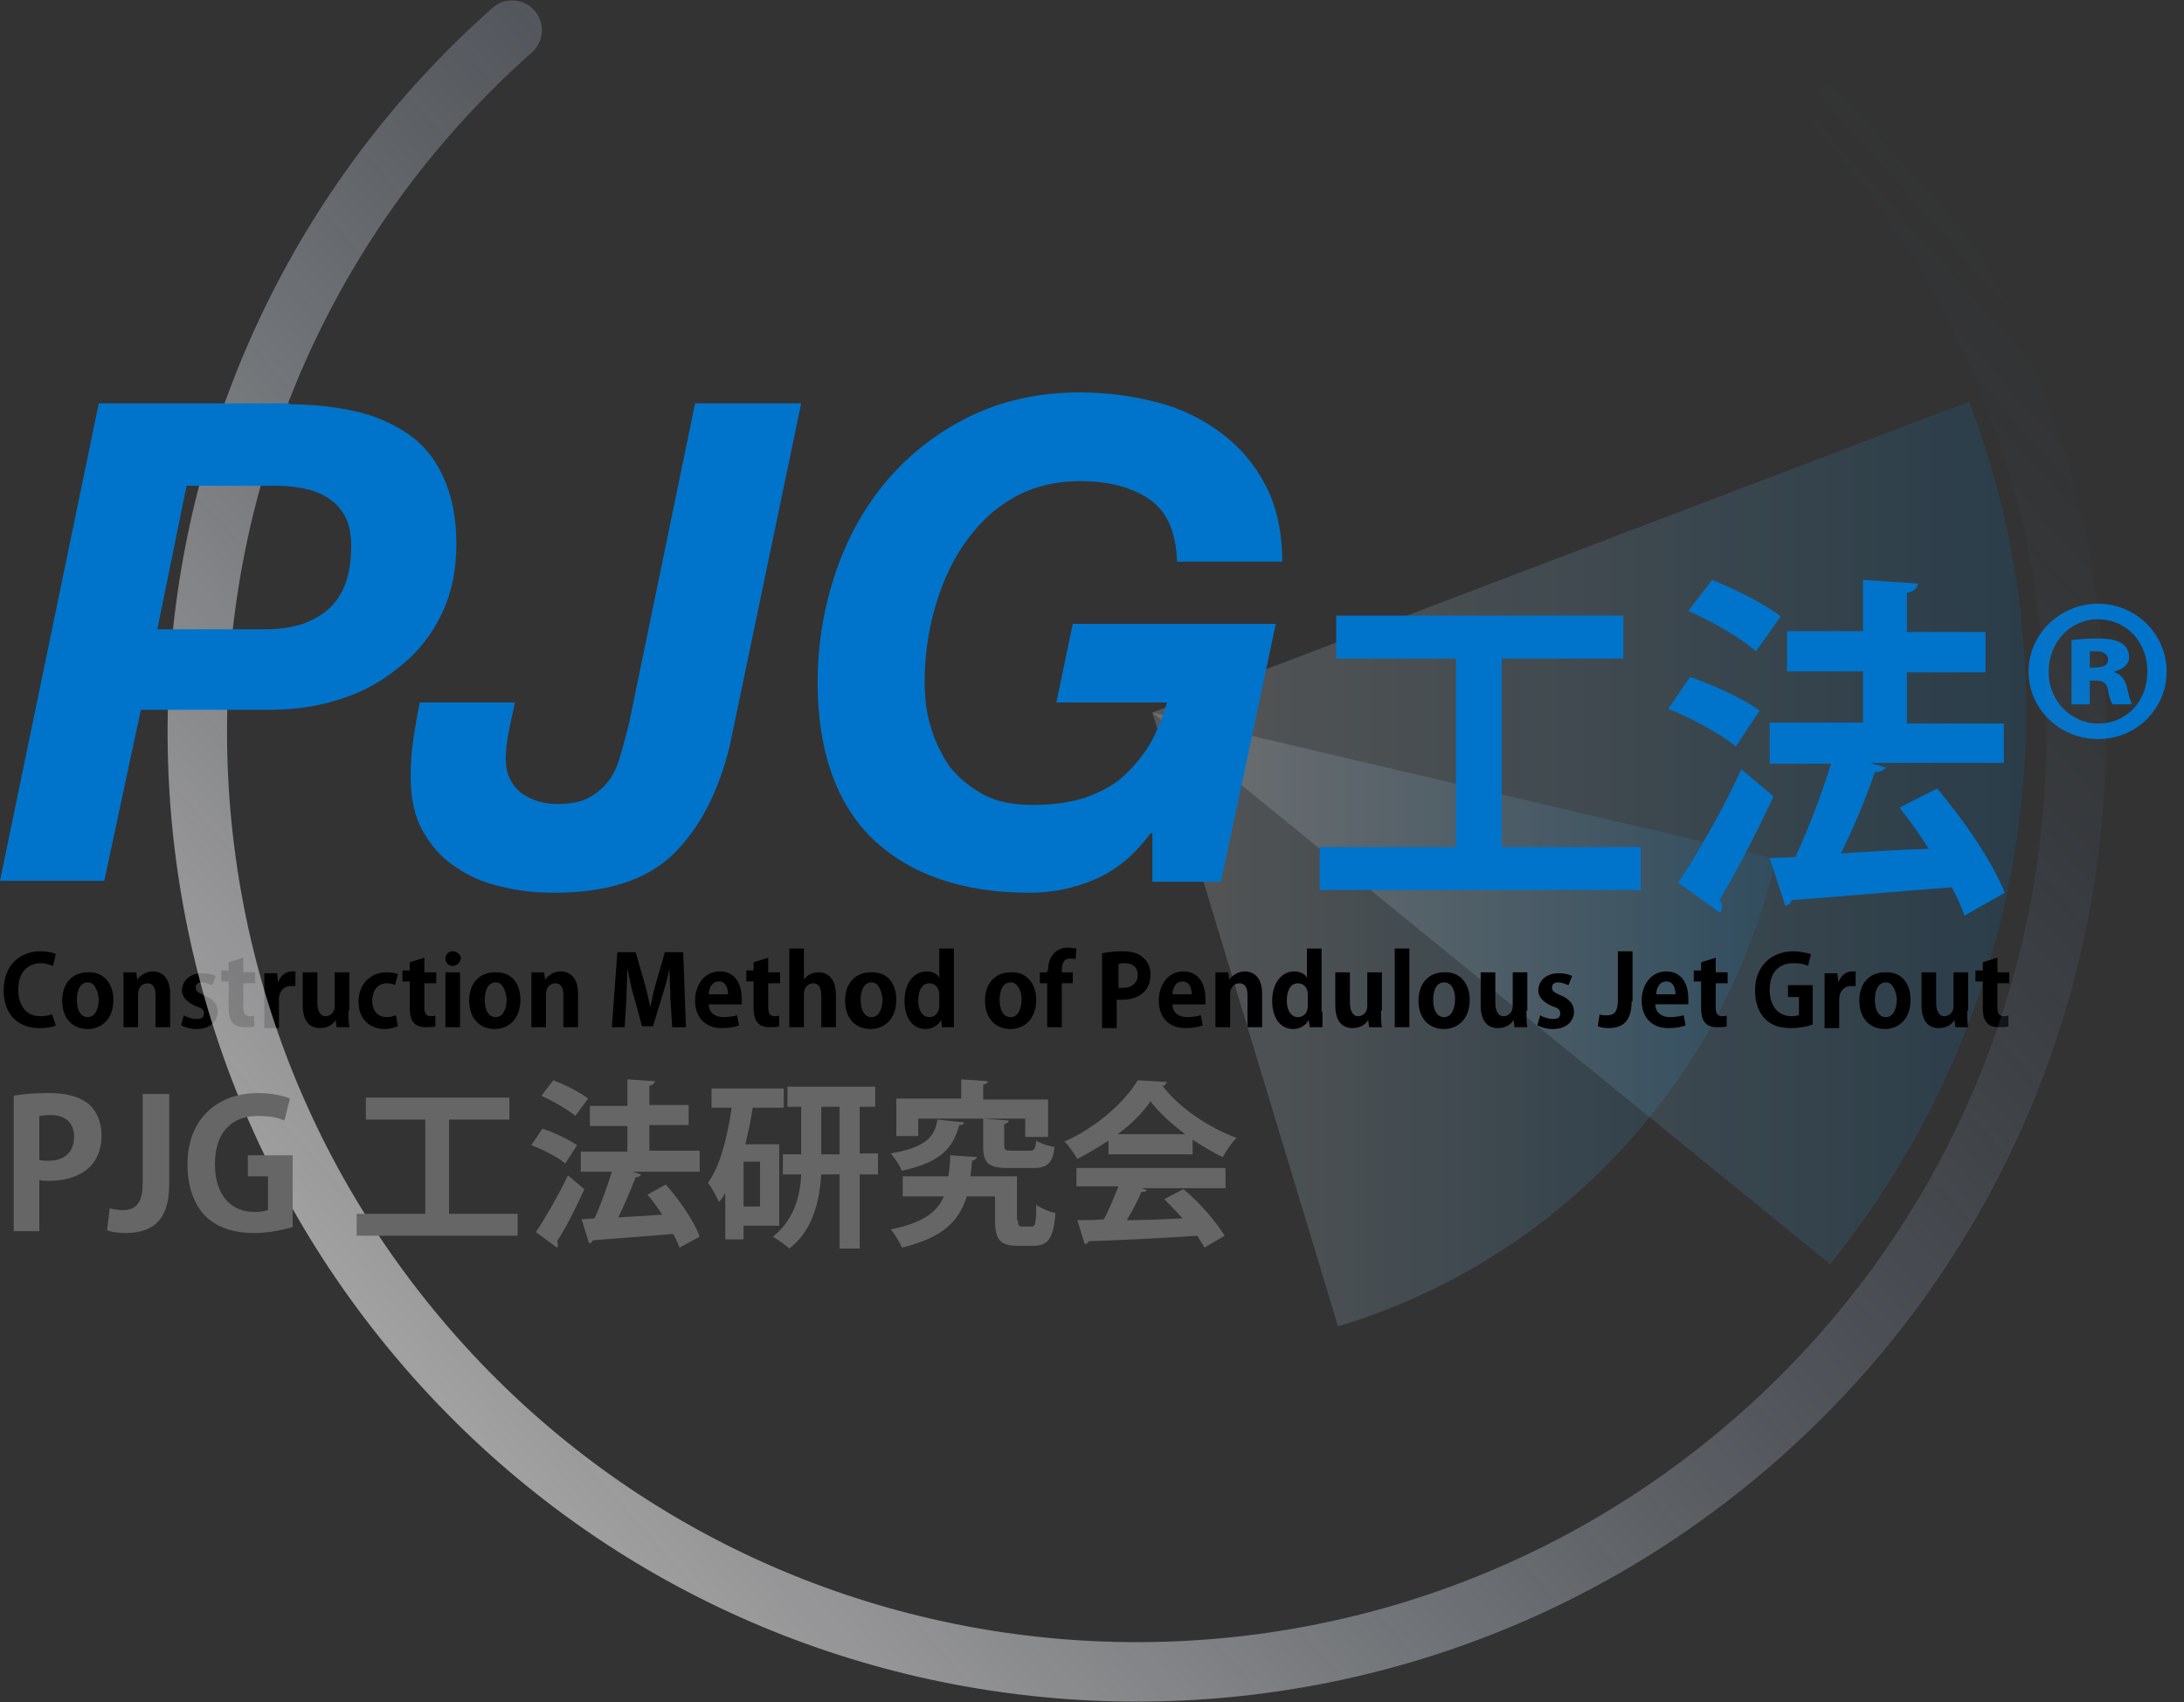 <?xml version="1.0" encoding="utf-8"?>
<!-- Generator: Adobe Illustrator 28.0.0, SVG Export Plug-In . SVG Version: 6.00 Build 0)  -->
<svg version="1.1" id="レイヤー_1" xmlns="http://www.w3.org/2000/svg" xmlns:xlink="http://www.w3.org/1999/xlink" x="0px"
	 y="0px" viewBox="0 0 238.8 186.1" style="enable-background:new 0 0 238.8 186.1;" xml:space="preserve">
<rect x="0" y="0" width="238.8" height="186.1" fill="#333333" stroke="none"/>
<style type="text/css">
	.st0{opacity:0.74;}
	.st1{opacity:0.23;fill:url(#SVGID_1_);}
	.st2{opacity:0.23;fill:url(#SVGID_00000150791619351956813240000016709490059590842018_);}
	.st3{fill:#0074CB;}
	
		.st4{fill:none;stroke:url(#SVGID_00000035524997847342005670000002859741701657017789_);stroke-width:6.5;stroke-linecap:round;stroke-linejoin:round;stroke-miterlimit:10;stroke-opacity:0.54;}
	.st5{fill:#666666;}
</style>
<g class="st0">
	<linearGradient id="SVGID_1_" gradientUnits="userSpaceOnUse" x1="125.965" y1="111.486" x2="194.195" y2="111.486">
		<stop  offset="0" style="stop-color:#FFFFFF"/>
		<stop  offset="1" style="stop-color:#0071B7"/>
	</linearGradient>
	<path class="st1" d="M126,77.9l68.2,16c-2.8,12-8.7,23-17.1,32c-8.4,9-19.1,15.6-30.8,19.1L126,77.9z"/>
	
		<linearGradient id="SVGID_00000087414600155474339550000003841964056670206615_" gradientUnits="userSpaceOnUse" x1="125.965" y1="91.129" x2="221.489" y2="91.129">
		<stop  offset="0" style="stop-color:#FFFFFF"/>
		<stop  offset="1" style="stop-color:#0071B7"/>
	</linearGradient>
	<path style="opacity:0.23;fill:url(#SVGID_00000087414600155474339550000003841964056670206615_);" d="M126,77.9l89.3-34
		c6,15.7,7.7,32.6,5,49.2s-9.7,32.1-20.2,45.1L126,77.9z"/>
</g>
<g>
	<path class="st3" d="M164.3,92.6h15.1v4.7h-35.1v-4.7h14.9V72h-13.1v-4.7h31.4V72h-13.3V92.6z"/>
	<path class="st3" d="M184.8,74c2.5,0.9,5.9,2.4,7.6,3.7l-2.6,3.9c-1.6-1.3-4.8-3.1-7.4-4.1L184.8,74z M183.5,96.5
		c2-3,4.8-7.8,6.9-12.4c3.4,2.9,3.5,2.9,3.5,3c-1.9,4.1-4.1,8.3-5.9,11.3c0.2,0.2,0.3,0.5,0.3,0.7c0,0.2-0.1,0.5-0.2,0.7L183.5,96.5
		z M187.2,63.4c2.5,1,5.9,2.7,7.5,4l-2.7,3.8c-1.6-1.4-4.8-3.3-7.4-4.4L187.2,63.4z M219.1,78.9v4.5h-14.7l1.8,0.5
		c-0.2,0.3-0.5,0.5-1.2,0.5c-0.9,2.7-2.3,6-3.7,8.9c3-0.2,6.3-0.4,9.6-0.5c-1-1.6-2.1-3.1-3.2-4.5l4.1-2.1c2.9,3.4,6.1,8.1,7.4,11.4
		l-4.4,2.5c-0.3-0.9-0.8-2-1.4-3.1c-6.5,0.5-13.1,1.1-17.5,1.4c-0.1,0.4-0.4,0.6-0.7,0.6l-1.7-5.2l2.8-0.1c1.4-3,2.9-6.9,3.9-10.2
		h-6.7v-4.5h10.2v-5.6h-8.3v-4.4h8.3v-5.6l6,0.4c0,0.4-0.4,0.9-1.2,1v4.3h8.6v4.4h-8.6v5.6H219.1z"/>
	<path class="st3" d="M229.4,66c4.2,0,7.5,3.4,7.5,7.4c0,4.1-3.3,7.4-7.5,7.4s-7.6-3.3-7.6-7.4S225.3,66,229.4,66z M229.4,79.1
		c3.2,0,5.4-2.5,5.4-5.7s-2.3-5.7-5.4-5.7c-3.1,0-5.4,2.6-5.4,5.7C224,76.8,226.6,79.1,229.4,79.1z M226.5,77V70
		c0.5-0.1,1.6-0.2,2.9-0.2c1.4,0,3.4,0.2,3.4,2.1c0,0.7-0.7,1.3-1.6,1.5v0.1c0.7,0.2,1.2,0.8,1.4,1.8c0.2,1,0.4,1.4,0.5,1.7h-2.1
		c-0.2-0.2-0.4-0.9-0.5-1.5c-0.2-1.1-0.7-1.1-2-1.1V77H226.5z M228.5,73c0.9,0,2,0,2-0.9c0-0.5-0.5-0.9-1.2-0.9c-0.4,0-0.6,0-0.8,0
		V73z"/>
</g>
<g>
	<path d="M6.1,112.1c-0.3,0.2-1,0.3-1.8,0.3c-2.5,0-3.9-1.7-3.9-4.1c0-2.9,1.9-4.3,4-4.3c0.9,0,1.5,0.2,1.7,0.3l-0.3,1.3
		c-0.3-0.1-0.8-0.3-1.3-0.3c-1.4,0-2.5,0.9-2.5,2.9c0,1.9,1,2.9,2.4,2.9c0.5,0,1-0.1,1.3-0.2L6.1,112.1z"/>
	<path d="M12.4,109.3c0,2.3-1.5,3.2-2.8,3.2c-1.6,0-2.8-1.1-2.8-3.1c0-2,1.2-3.1,2.8-3.1C11.3,106.2,12.4,107.5,12.4,109.3z
		 M9.6,107.4c-0.9,0-1.2,1-1.2,1.9c0,1.1,0.4,1.9,1.2,1.9c0.8,0,1.2-0.9,1.2-2C10.7,108.4,10.4,107.4,9.6,107.4z"/>
	<path d="M18.6,112.3H17v-3.5c0-0.7-0.2-1.3-0.9-1.3c-0.4,0-1,0.3-1,1.2v3.6h-1.6v-4.2c0-0.7,0-1.3,0-1.8h1.4l0.1,0.8h0
		c0.3-0.4,0.9-0.9,1.7-0.9c1.1,0,1.9,0.8,1.9,2.4V112.3z"/>
	<path d="M23.2,107.7c-0.3-0.1-0.7-0.3-1.1-0.3c-0.5,0-0.7,0.2-0.7,0.6c0,0.3,0.2,0.5,0.9,0.8c1,0.4,1.5,1,1.5,1.8
		c0,1.1-0.9,1.9-2.3,1.9c-0.7,0-1.3-0.2-1.7-0.4l0.3-1.1c0.3,0.2,0.9,0.4,1.4,0.4c0.6,0,0.8-0.2,0.8-0.6c0-0.4-0.2-0.6-0.9-0.8
		c-1.1-0.5-1.5-1.1-1.5-1.7c0-1.1,0.9-1.9,2.2-1.9c0.6,0,1.1,0.1,1.5,0.3L23.2,107.7z"/>
	<path d="M25,105.2l1.6-0.5v1.6h1.3v1.2h-1.3v2.6c0,0.7,0.2,1,0.7,1c0.2,0,0.4,0,0.5-0.1l0,1.2c-0.2,0.1-0.6,0.1-1.1,0.1
		c-1.7,0-1.7-1.5-1.7-2.2v-2.8h-0.8v-1.2H25V105.2z"/>
	<path d="M32.2,107.8c-0.1,0-0.2,0-0.4,0c-0.7,0-1.3,0.5-1.3,1.5v3.1h-1.6v-4.1c0-0.7,0-1.3,0-1.9h1.4l0.1,1h0
		c0.3-0.8,0.9-1.2,1.5-1.2c0.2,0,0.2,0,0.4,0V107.8z"/>
	<path d="M38.1,110.5c0,0.7,0,1.3,0.1,1.8h-1.4l-0.1-0.8h0c-0.2,0.4-0.8,0.9-1.7,0.9c-1.1,0-1.9-0.7-1.9-2.5v-3.6h1.6v3.3
		c0,0.9,0.3,1.5,0.9,1.5c0.5,0,1-0.4,1-1.1v-3.7h1.6V110.5z"/>
	<path d="M43.5,112.2c-0.3,0.1-0.8,0.3-1.4,0.3c-1.7,0-2.9-1.1-2.9-3c0-1.8,1.2-3.2,3.1-3.2c0.5,0,1,0.1,1.2,0.2l-0.3,1.2
		c-0.2-0.1-0.5-0.2-0.9-0.2c-1,0-1.6,0.8-1.6,1.9c0,1.2,0.7,1.8,1.6,1.8c0.4,0,0.7-0.1,1-0.2L43.5,112.2z"/>
	<path d="M44.8,105.2l1.6-0.5v1.6h1.3v1.2h-1.3v2.6c0,0.7,0.2,1,0.7,1c0.2,0,0.4,0,0.5-0.1l0,1.2c-0.2,0.1-0.6,0.1-1.1,0.1
		c-1.7,0-1.7-1.5-1.7-2.2v-2.8H44v-1.2h0.8V105.2z"/>
	<path d="M49.5,105.6c-0.5,0-0.8-0.4-0.8-0.8c0-0.5,0.4-0.8,0.8-0.8c0.5,0,0.9,0.4,0.9,0.8C50.3,105.2,50,105.6,49.5,105.6z
		 M50.3,112.3h-1.6v-6h1.6V112.3z"/>
	<path d="M56.9,109.3c0,2.3-1.5,3.2-2.8,3.2c-1.6,0-2.8-1.1-2.8-3.1c0-2,1.2-3.1,2.8-3.1C55.9,106.2,56.9,107.5,56.9,109.3z
		 M54.2,107.4c-0.9,0-1.2,1-1.2,1.9c0,1.1,0.4,1.9,1.2,1.9c0.8,0,1.2-0.9,1.2-2C55.3,108.4,55,107.4,54.2,107.4z"/>
	<path d="M63.2,112.3h-1.6v-3.5c0-0.7-0.2-1.3-0.9-1.3c-0.4,0-1,0.3-1,1.2v3.6h-1.6v-4.2c0-0.7,0-1.3,0-1.8h1.4l0.1,0.8h0
		c0.3-0.4,0.9-0.9,1.7-0.9c1.1,0,1.9,0.8,1.9,2.4V112.3z"/>
	<path d="M75,112.3h-1.5l-0.2-3.2c0-1.1-0.1-2.2-0.1-3.2h0c-0.2,1-0.5,2.1-0.8,3l-1,3.3h-1.2l-0.9-3.3c-0.3-0.9-0.5-2-0.7-3.1h0
		c0,1-0.1,2.3-0.1,3.3l-0.2,3.2h-1.4l0.6-8.2h2l0.9,3.1c0.3,1,0.5,2,0.7,2.9h0c0.2-0.9,0.4-1.9,0.7-2.9l0.9-3.1h2L75,112.3z"/>
	<path d="M80.8,112.1c-0.5,0.2-1.2,0.3-1.9,0.3c-1.8,0-2.9-1.2-2.9-3c0-1.7,1-3.2,2.7-3.2c1.4,0,2.4,1,2.4,3c0,0.2,0,0.5,0,0.6h-3.6
		c0,1,0.8,1.4,1.6,1.4c0.6,0,1.1-0.1,1.5-0.2L80.8,112.1z M79.6,108.7c0-0.6-0.2-1.4-1-1.4c-0.8,0-1.1,0.8-1.1,1.4H79.6z"/>
	<path d="M82.4,105.2l1.6-0.5v1.6h1.3v1.2H84v2.6c0,0.7,0.2,1,0.7,1c0.2,0,0.4,0,0.5-0.1l0,1.2c-0.2,0.1-0.6,0.1-1.1,0.1
		c-1.7,0-1.7-1.5-1.7-2.2v-2.8h-0.8v-1.2h0.8V105.2z"/>
	<path d="M91.4,112.3h-1.6v-3.4c0-0.8-0.2-1.4-0.9-1.4c-0.4,0-1,0.3-1,1.2v3.6h-1.6v-8.6h1.6v3.4h0c0.4-0.6,1.1-0.8,1.6-0.8
		c1.1,0,1.9,0.8,1.9,2.5V112.3z"/>
	<path d="M98,109.3c0,2.3-1.5,3.2-2.8,3.2c-1.6,0-2.8-1.1-2.8-3.1c0-2,1.2-3.1,2.8-3.1C97,106.2,98,107.5,98,109.3z M95.3,107.4
		c-0.9,0-1.2,1-1.2,1.9c0,1.1,0.4,1.9,1.2,1.9c0.8,0,1.2-0.9,1.2-2C96.4,108.4,96.1,107.4,95.3,107.4z"/>
	<path d="M104.3,110.6c0,0.6,0,1.3,0,1.7H103l-0.1-0.8h0c-0.3,0.6-1,1-1.7,1c-1.4,0-2.3-1.2-2.3-3.1c0-2,1.1-3.2,2.4-3.2
		c0.7,0,1.2,0.3,1.4,0.7h0v-3.2h1.6V110.6z M102.7,108.8c0-0.9-0.5-1.3-1.1-1.3c-0.8,0-1.2,0.8-1.2,1.9c0,1.1,0.5,1.8,1.2,1.8
		c0.5,0,1.1-0.3,1.1-1.3V108.8z"/>
	<path d="M113.3,109.3c0,2.3-1.5,3.2-2.8,3.2c-1.6,0-2.8-1.1-2.8-3.1c0-2,1.2-3.1,2.8-3.1C112.2,106.2,113.3,107.5,113.3,109.3z
		 M110.5,107.4c-0.9,0-1.2,1-1.2,1.9c0,1.1,0.4,1.9,1.2,1.9c0.8,0,1.2-0.9,1.2-2C111.7,108.4,111.3,107.4,110.5,107.4z"/>
	<path d="M114.6,106.1c0-1.8,1.1-2.5,2.2-2.5c0.4,0,0.7,0.1,0.9,0.1l-0.1,1.2c-0.1-0.1-0.3-0.1-0.6-0.1c-0.9,0-0.9,0.9-0.9,1.5h1.2
		v1.2h-1.2v4.8h-1.6v-4.8h-0.8v-1.2h0.8V106.1z"/>
	<path d="M120.6,104.2c0.5-0.1,1.2-0.2,2.1-0.2c1,0,1.8,0.2,2.3,0.7c0.5,0.4,0.8,1.1,0.8,1.8c0,2.3-1.9,2.8-3.1,2.8
		c-0.2,0-0.4,0-0.6,0v3.1h-1.6V104.2z M122.2,108c0.2,0,0.3,0,0.6,0c1,0,1.6-0.6,1.6-1.4c0-0.9-0.6-1.3-1.4-1.3
		c-0.3,0-0.5,0-0.7,0.1V108z"/>
	<path d="M131.5,112.1c-0.5,0.2-1.2,0.3-1.9,0.3c-1.8,0-2.9-1.2-2.9-3c0-1.7,1-3.2,2.7-3.2c1.4,0,2.4,1,2.4,3c0,0.2,0,0.5,0,0.6
		h-3.6c0,1,0.8,1.4,1.6,1.4c0.6,0,1.1-0.1,1.5-0.2L131.5,112.1z M130.3,108.7c0-0.6-0.2-1.4-1-1.4c-0.8,0-1.1,0.8-1.1,1.4H130.3z"/>
	<path d="M138,112.3h-1.6v-3.5c0-0.7-0.2-1.3-0.9-1.3c-0.4,0-1,0.3-1,1.2v3.6h-1.6v-4.2c0-0.7,0-1.3,0-1.8h1.4l0.1,0.8h0
		c0.3-0.4,0.9-0.9,1.7-0.9c1.1,0,1.9,0.8,1.9,2.4V112.3z"/>
	<path d="M144.6,110.6c0,0.6,0,1.3,0,1.7h-1.4l-0.1-0.8h0c-0.3,0.6-1,1-1.7,1c-1.4,0-2.3-1.2-2.3-3.1c0-2,1.1-3.2,2.4-3.2
		c0.7,0,1.2,0.3,1.4,0.7h0v-3.2h1.6V110.6z M143,108.8c0-0.9-0.5-1.3-1.1-1.3c-0.8,0-1.2,0.8-1.2,1.9c0,1.1,0.5,1.8,1.2,1.8
		c0.5,0,1.1-0.3,1.1-1.3V108.8z"/>
	<path d="M151,110.5c0,0.7,0,1.3,0.1,1.8h-1.4l-0.1-0.8h0c-0.2,0.4-0.8,0.9-1.7,0.9c-1.1,0-1.9-0.7-1.9-2.5v-3.6h1.6v3.3
		c0,0.9,0.3,1.5,0.9,1.5c0.5,0,1-0.4,1-1.1v-3.7h1.6V110.5z"/>
	<path d="M154.1,112.3h-1.6v-8.6h1.6V112.3z"/>
	<path d="M160.7,109.3c0,2.3-1.5,3.2-2.8,3.2c-1.6,0-2.8-1.1-2.8-3.1c0-2,1.2-3.1,2.8-3.1C159.6,106.2,160.7,107.5,160.7,109.3z
		 M157.9,107.4c-0.9,0-1.2,1-1.2,1.9c0,1.1,0.4,1.9,1.2,1.9c0.8,0,1.2-0.9,1.2-2C159.1,108.4,158.8,107.4,157.9,107.4z"/>
	<path d="M166.9,110.5c0,0.7,0,1.3,0.1,1.8h-1.4l-0.1-0.8h0c-0.2,0.4-0.8,0.9-1.7,0.9c-1.1,0-1.9-0.7-1.9-2.5v-3.6h1.6v3.3
		c0,0.9,0.3,1.5,0.9,1.5c0.5,0,1-0.4,1-1.1v-3.7h1.6V110.5z"/>
	<path d="M171.5,107.7c-0.3-0.1-0.7-0.3-1.1-0.3c-0.5,0-0.7,0.2-0.7,0.6c0,0.3,0.2,0.5,0.9,0.8c1,0.4,1.5,1,1.5,1.8
		c0,1.1-0.9,1.9-2.3,1.9c-0.7,0-1.3-0.2-1.7-0.4l0.3-1.1c0.3,0.2,0.9,0.4,1.4,0.4c0.6,0,0.8-0.2,0.8-0.6c0-0.4-0.2-0.6-0.9-0.8
		c-1.1-0.5-1.5-1.1-1.5-1.7c0-1.1,0.9-1.9,2.2-1.9c0.6,0,1.1,0.1,1.5,0.3L171.5,107.7z"/>
	<path d="M178.4,109.5c0,2.3-1.1,2.9-2.6,2.9c-0.4,0-0.8-0.1-1.1-0.2l0.2-1.3c0.2,0.1,0.5,0.1,0.8,0.1c0.7,0,1.2-0.3,1.2-1.6v-5.4
		h1.6V109.5z"/>
	<path d="M184.3,112.1c-0.5,0.2-1.2,0.3-1.9,0.3c-1.8,0-2.9-1.2-2.9-3c0-1.7,1-3.2,2.7-3.2c1.4,0,2.4,1,2.4,3c0,0.2,0,0.5,0,0.6H181
		c0,1,0.8,1.4,1.6,1.4c0.6,0,1.1-0.1,1.5-0.2L184.3,112.1z M183.2,108.7c0-0.6-0.2-1.4-1-1.4c-0.8,0-1.1,0.8-1.1,1.4H183.2z"/>
	<path d="M186,105.2l1.6-0.5v1.6h1.3v1.2h-1.3v2.6c0,0.7,0.2,1,0.7,1c0.2,0,0.4,0,0.5-0.1l0,1.2c-0.2,0.1-0.6,0.1-1.1,0.1
		c-1.7,0-1.7-1.5-1.7-2.2v-2.8h-0.8v-1.2h0.8V105.2z"/>
	<path d="M198.2,112c-0.5,0.2-1.4,0.4-2.3,0.4c-1.3,0-2.2-0.3-2.9-1c-0.7-0.7-1.1-1.8-1.1-3.1c0-2.8,1.9-4.3,4.2-4.3
		c0.8,0,1.5,0.2,1.9,0.3l-0.3,1.3c-0.4-0.2-0.8-0.3-1.6-0.3c-1.5,0-2.6,0.9-2.6,2.9c0,1.9,1,2.9,2.4,2.9c0.4,0,0.7-0.1,0.8-0.1v-2
		h-1.2v-1.3h2.7V112z"/>
	<path d="M202.8,107.8c-0.1,0-0.2,0-0.4,0c-0.7,0-1.3,0.5-1.3,1.5v3.1h-1.6v-4.1c0-0.7,0-1.3,0-1.9h1.4l0.1,1h0
		c0.3-0.8,0.9-1.2,1.5-1.2c0.2,0,0.2,0,0.4,0V107.8z"/>
	<path d="M208.9,109.3c0,2.3-1.5,3.2-2.8,3.2c-1.6,0-2.8-1.1-2.8-3.1c0-2,1.2-3.1,2.8-3.1C207.9,106.2,208.9,107.5,208.9,109.3z
		 M206.2,107.4c-0.9,0-1.2,1-1.2,1.9c0,1.1,0.4,1.9,1.2,1.9c0.8,0,1.2-0.9,1.2-2C207.3,108.4,207,107.4,206.2,107.4z"/>
	<path d="M215.1,110.5c0,0.7,0,1.3,0.1,1.8h-1.4l-0.1-0.8h0c-0.2,0.4-0.8,0.9-1.7,0.9c-1.1,0-1.9-0.7-1.9-2.5v-3.6h1.6v3.3
		c0,0.9,0.3,1.5,0.9,1.5c0.5,0,1-0.4,1-1.1v-3.7h1.6V110.5z"/>
	<path d="M216.8,105.2l1.6-0.5v1.6h1.3v1.2h-1.3v2.6c0,0.7,0.2,1,0.7,1c0.2,0,0.4,0,0.5-0.1l0,1.2c-0.2,0.1-0.6,0.1-1.1,0.1
		c-1.7,0-1.7-1.5-1.7-2.2v-2.8H216v-1.2h0.8V105.2z"/>
</g>
<linearGradient id="SVGID_00000176758725735729627030000010537191716430977670_" gradientUnits="userSpaceOnUse" x1="1.226" y1="126.837" x2="213.209" y2="126.837" gradientTransform="matrix(0.748 -0.664 0.664 0.748 -40.146 56.403)">
	<stop  offset="0" style="stop-color:#FFFFFF"/>
	<stop  offset="0.101" style="stop-color:#F6F7FA;stop-opacity:0.899"/>
	<stop  offset="0.268" style="stop-color:#DCE3EB;stop-opacity:0.732"/>
	<stop  offset="0.482" style="stop-color:#B3C1D4;stop-opacity:0.518"/>
	<stop  offset="0.733" style="stop-color:#7993B3;stop-opacity:0.267"/>
	<stop  offset="1" style="stop-color:#345B8C;stop-opacity:0"/>
</linearGradient>
<path style="fill:none;stroke:url(#SVGID_00000176758725735729627030000010537191716430977670_);stroke-width:6.5;stroke-linecap:round;stroke-linejoin:round;stroke-miterlimit:10;stroke-opacity:0.54;" d="
	M201.1,11.9c37.7,42.4,33.8,107.4-8.6,145s-107.4,33.8-145-8.6S13.6,40.9,56,3.3"/>
<g>
	<path class="st3" d="M31.7,44.2c2.6,0,5.1,0.3,7.3,0.8c2.2,0.5,4.1,1.4,5.7,2.5s2.9,2.7,3.8,4.7c0.9,2,1.4,4.4,1.4,7.2
		c0,2.9-0.5,5.4-1.6,7.7c-1.1,2.3-2.6,4.2-4.5,5.7c-1.9,1.6-4,2.8-6.5,3.6c-2.4,0.8-5,1.2-7.8,1.2H15.4l-4,18.7H0l10.8-52.2H31.7z
		 M29,68.8c2.9,0,5.2-0.7,6.9-2.2c1.7-1.5,2.5-3.8,2.5-6.9c0-1.3-0.2-2.4-0.7-3.3c-0.5-0.9-1.1-1.5-1.9-2c-0.8-0.5-1.6-0.8-2.6-1
		c-1-0.2-1.9-0.3-3-0.3h-9.8l-3.2,15.7H29z"/>
	<path class="st3" d="M73.5,93.5c-3,2.8-7.3,4.1-12.9,4.1c-2,0-4-0.2-5.9-0.7c-1.9-0.4-3.6-1.2-5-2.2c-1.5-1-2.6-2.3-3.5-3.9
		c-0.9-1.6-1.3-3.6-1.3-5.9c0-1.4,0.1-2.8,0.3-4.1c0.2-1.3,0.4-2.6,0.7-4h10.4c-0.2,1.1-0.5,2.2-0.7,3.3c-0.2,1.1-0.3,2-0.3,2.9
		c0,1.6,0.6,2.8,1.7,3.7c1.1,0.8,2.5,1.2,3.9,1.2s2.6-0.2,3.5-0.7c0.9-0.5,1.6-1.1,2.2-1.9c0.6-0.8,1-1.8,1.3-2.9
		c0.3-1.1,0.6-2.2,0.9-3.4l7.2-34.9h11.6l-7.8,37.4C78.5,86.8,76.4,90.7,73.5,93.5z"/>
	<path class="st3" d="M125.8,91.1c-1.7,2.3-3.7,4-6,5c-2.3,1-4.7,1.5-7.2,1.5c-7.4,0-13.1-2-17.2-5.9c-4-3.9-6-9.7-6-17.1
		c0-4.2,0.7-8.3,2-12.1c1.3-3.8,3.2-7.2,5.7-10.1c2.5-2.9,5.5-5.2,9-6.9c3.5-1.7,7.5-2.6,11.9-2.6c3.1,0,5.9,0.4,8.6,1.1
		c2.7,0.7,5,1.9,7,3.4c2,1.5,3.6,3.4,4.8,5.7c1.2,2.3,1.8,5.1,1.8,8.3h-11.5c-0.1-3.2-1.1-5.5-3-6.8c-1.9-1.3-4.4-2-7.6-2
		c-2.9,0-5.5,0.7-7.6,2c-2.2,1.3-3.9,3.1-5.3,5.2c-1.4,2.1-2.4,4.5-3.1,7.1c-0.7,2.6-1,5.2-1,7.6c0,1.8,0.2,3.5,0.7,5.1
		c0.5,1.6,1.2,3,2.1,4.3c1,1.2,2.2,2.2,3.7,3s3.3,1.1,5.4,1.1c2.2,0,4.1-0.3,5.7-0.8c1.6-0.6,3-1.3,4.1-2.3c1.1-1,2.1-2.2,2.9-3.5
		c0.8-1.4,1.4-2.9,1.9-4.6h-12.1l1.8-8.6h22.2l-6,28.2H126v-5.3H125.8z"/>
</g>
<g>
	<path class="st5" d="M1.5,119.8c0.9-0.2,2.2-0.3,3.9-0.3c1.9,0,3.3,0.4,4.3,1.2c0.9,0.8,1.4,2,1.4,3.4c0,4.1-3.4,5-5.7,5
		c-0.4,0-0.8,0-1.1-0.1v5.6H1.5V119.8z M4.3,126.8c0.3,0.1,0.6,0.1,1,0.1c1.8,0,2.8-1,2.8-2.6c0-1.6-1-2.4-2.6-2.4
		c-0.6,0-1,0.1-1.2,0.1V126.8z"/>
	<path class="st5" d="M18.5,129.5c0,4.1-2,5.3-4.8,5.3c-0.7,0-1.5-0.1-2-0.3l0.3-2.4c0.4,0.1,0.9,0.2,1.4,0.2c1.3,0,2.2-0.6,2.2-2.9
		v-9.8h2.9V129.5z"/>
	<path class="st5" d="M32.1,134.1c-0.9,0.3-2.6,0.7-4.3,0.7c-2.3,0-4-0.6-5.3-1.8c-1.3-1.3-2-3.3-2-5.7c0-5.1,3.4-7.8,7.7-7.8
		c1.5,0,2.8,0.3,3.5,0.6l-0.6,2.4c-0.7-0.3-1.5-0.5-2.9-0.5c-2.7,0-4.7,1.6-4.7,5.3c0,3.5,1.9,5.2,4.3,5.2c0.7,0,1.2-0.1,1.5-0.2
		v-3.7h-2.2v-2.3h4.9V134.1z"/>
	<path class="st5" d="M49.1,132.7h7.5v2.4H39v-2.4h7.5v-10.3H40v-2.4h15.7v2.4h-6.6V132.7z"/>
	<path class="st5" d="M59.3,123.4c1.3,0.4,2.9,1.2,3.8,1.8l-1.3,2c-0.8-0.7-2.4-1.5-3.7-2L59.3,123.4z M58.6,134.7
		c1-1.5,2.4-3.9,3.5-6.2c1.7,1.4,1.7,1.5,1.8,1.5c-0.9,2-2,4.2-3,5.7c0.1,0.1,0.1,0.3,0.1,0.4c0,0.1,0,0.2-0.1,0.3L58.6,134.7z
		 M60.5,118.1c1.3,0.5,2.9,1.3,3.8,2l-1.4,1.9c-0.8-0.7-2.4-1.6-3.7-2.2L60.5,118.1z M76.5,125.9v2.2h-7.3l0.9,0.3
		c-0.1,0.2-0.3,0.3-0.6,0.3c-0.5,1.3-1.2,3-1.9,4.4c1.5-0.1,3.2-0.2,4.8-0.3c-0.5-0.8-1.1-1.6-1.6-2.2l2-1.1c1.5,1.7,3.1,4,3.7,5.7
		l-2.2,1.2c-0.2-0.5-0.4-1-0.7-1.5c-3.2,0.3-6.6,0.5-8.8,0.7c0,0.2-0.2,0.3-0.4,0.3l-0.8-2.6l1.4-0.1c0.7-1.5,1.4-3.5,1.9-5.1h-3.4
		v-2.2h5.1v-2.8h-4.1v-2.2h4.1V118l3,0.2c0,0.2-0.2,0.4-0.6,0.5v2.1h4.3v2.2h-4.3v2.8H76.5z"/>
	<path class="st5" d="M85.2,134h-3.9v1.5h-2v-5.1c-0.2,0.4-0.4,0.7-0.7,1c-0.2-0.5-0.8-1.6-1.2-2.1c1.3-1.7,2.1-4.8,2.6-8.2h-2.2
		v-2.1h7.9v2.1h-3.4c-0.2,1.4-0.5,2.7-0.8,4h3.7V134z M83.1,132V127h-1.8v4.9H83.1z M96,126.2v2.2h-2v8.1h-2.2v-8.1h-2
		c-0.2,2.9-0.9,6.1-3.5,8.1c-0.4-0.4-1.3-1-1.8-1.3c2.3-1.8,3-4.4,3.1-6.8h-2v-2.2h2V121h-1.5v-2.2h9.6v2.2h-1.7v5.1H96z
		 M89.8,126.2h2V121h-2V126.2z"/>
	<path class="st5" d="M105.4,122.7c0,0.2-0.2,0.3-0.5,0.3c-0.7,2.3-1.7,4-6.3,5c-0.2-0.6-0.8-1.4-1.2-1.9c4-0.7,4.8-1.9,5.1-3.7
		L105.4,122.7z M111.3,133.4c0,0.6,0.1,0.7,0.5,0.7h1c0.4,0,0.5-0.4,0.5-2.4c0.5,0.4,1.5,0.8,2.1,0.9c-0.2,2.8-0.8,3.6-2.4,3.6h-1.7
		c-1.9,0-2.5-0.6-2.5-2.8v-2.6h-3.1c-0.8,2.6-2.5,4.5-7.1,5.6c-0.2-0.6-0.8-1.5-1.2-2c3.5-0.7,5.1-1.9,5.8-3.6h-4.5v-2.2h5
		c0.1-0.7,0.2-1.5,0.2-2.3c2.8,0.2,2.9,0.2,2.9,0.2c0,0.2-0.2,0.3-0.5,0.4c-0.1,0.6-0.1,1.2-0.2,1.7h5.1V133.4z M100.4,122.2v2H98
		v-4.1h7.1V118l2.9,0.2c0,0.2-0.2,0.3-0.5,0.4v1.6h7.1v4.1h-2.5v-2H100.4z M107.5,122.3l2.8,0.2c0,0.2-0.2,0.3-0.5,0.4v2.3
		c0,0.5,0.1,0.6,0.8,0.6h2c0.5,0,0.6-0.2,0.7-1.1c0.4,0.3,1.4,0.6,2,0.7c-0.2,1.8-0.8,2.3-2.4,2.3h-2.6c-2.3,0-2.8-0.6-2.8-2.4
		V122.3z"/>
	<path class="st5" d="M121.2,126.1v-1.4c-1.1,0.7-2.2,1.4-3.4,2c-0.3-0.5-0.9-1.4-1.4-1.9c3.4-1.5,6.6-4.3,8-6.7l3.2,0.2
		c-0.1,0.2-0.2,0.4-0.5,0.4c1.8,2.4,5.1,4.6,8.1,5.7c-0.6,0.6-1.1,1.4-1.5,2.1c-1.1-0.5-2.2-1.2-3.3-1.9v1.6H121.2z M117.7,129.9
		v-2.2H134v2.2h-9.2l0.6,0.2c-0.1,0.2-0.3,0.2-0.6,0.2c-0.4,1-1,2.1-1.6,3.1c1.9,0,4-0.1,6.1-0.2c-0.7-0.8-1.4-1.5-2-2.1l2.1-1.1
		c1.8,1.5,3.6,3.6,4.5,5.1l-2.2,1.3c-0.2-0.4-0.5-0.8-0.8-1.3c-4.4,0.3-8.9,0.5-11.9,0.6c0,0.2-0.2,0.3-0.4,0.3l-0.8-2.6
		c0.8,0,1.8,0,2.9-0.1c0.6-1.1,1.1-2.4,1.6-3.6H117.7z M129.6,124c-1.5-1.1-2.9-2.4-3.8-3.6c-0.8,1.2-2.1,2.5-3.6,3.6H129.6z"/>
</g>
</svg>
